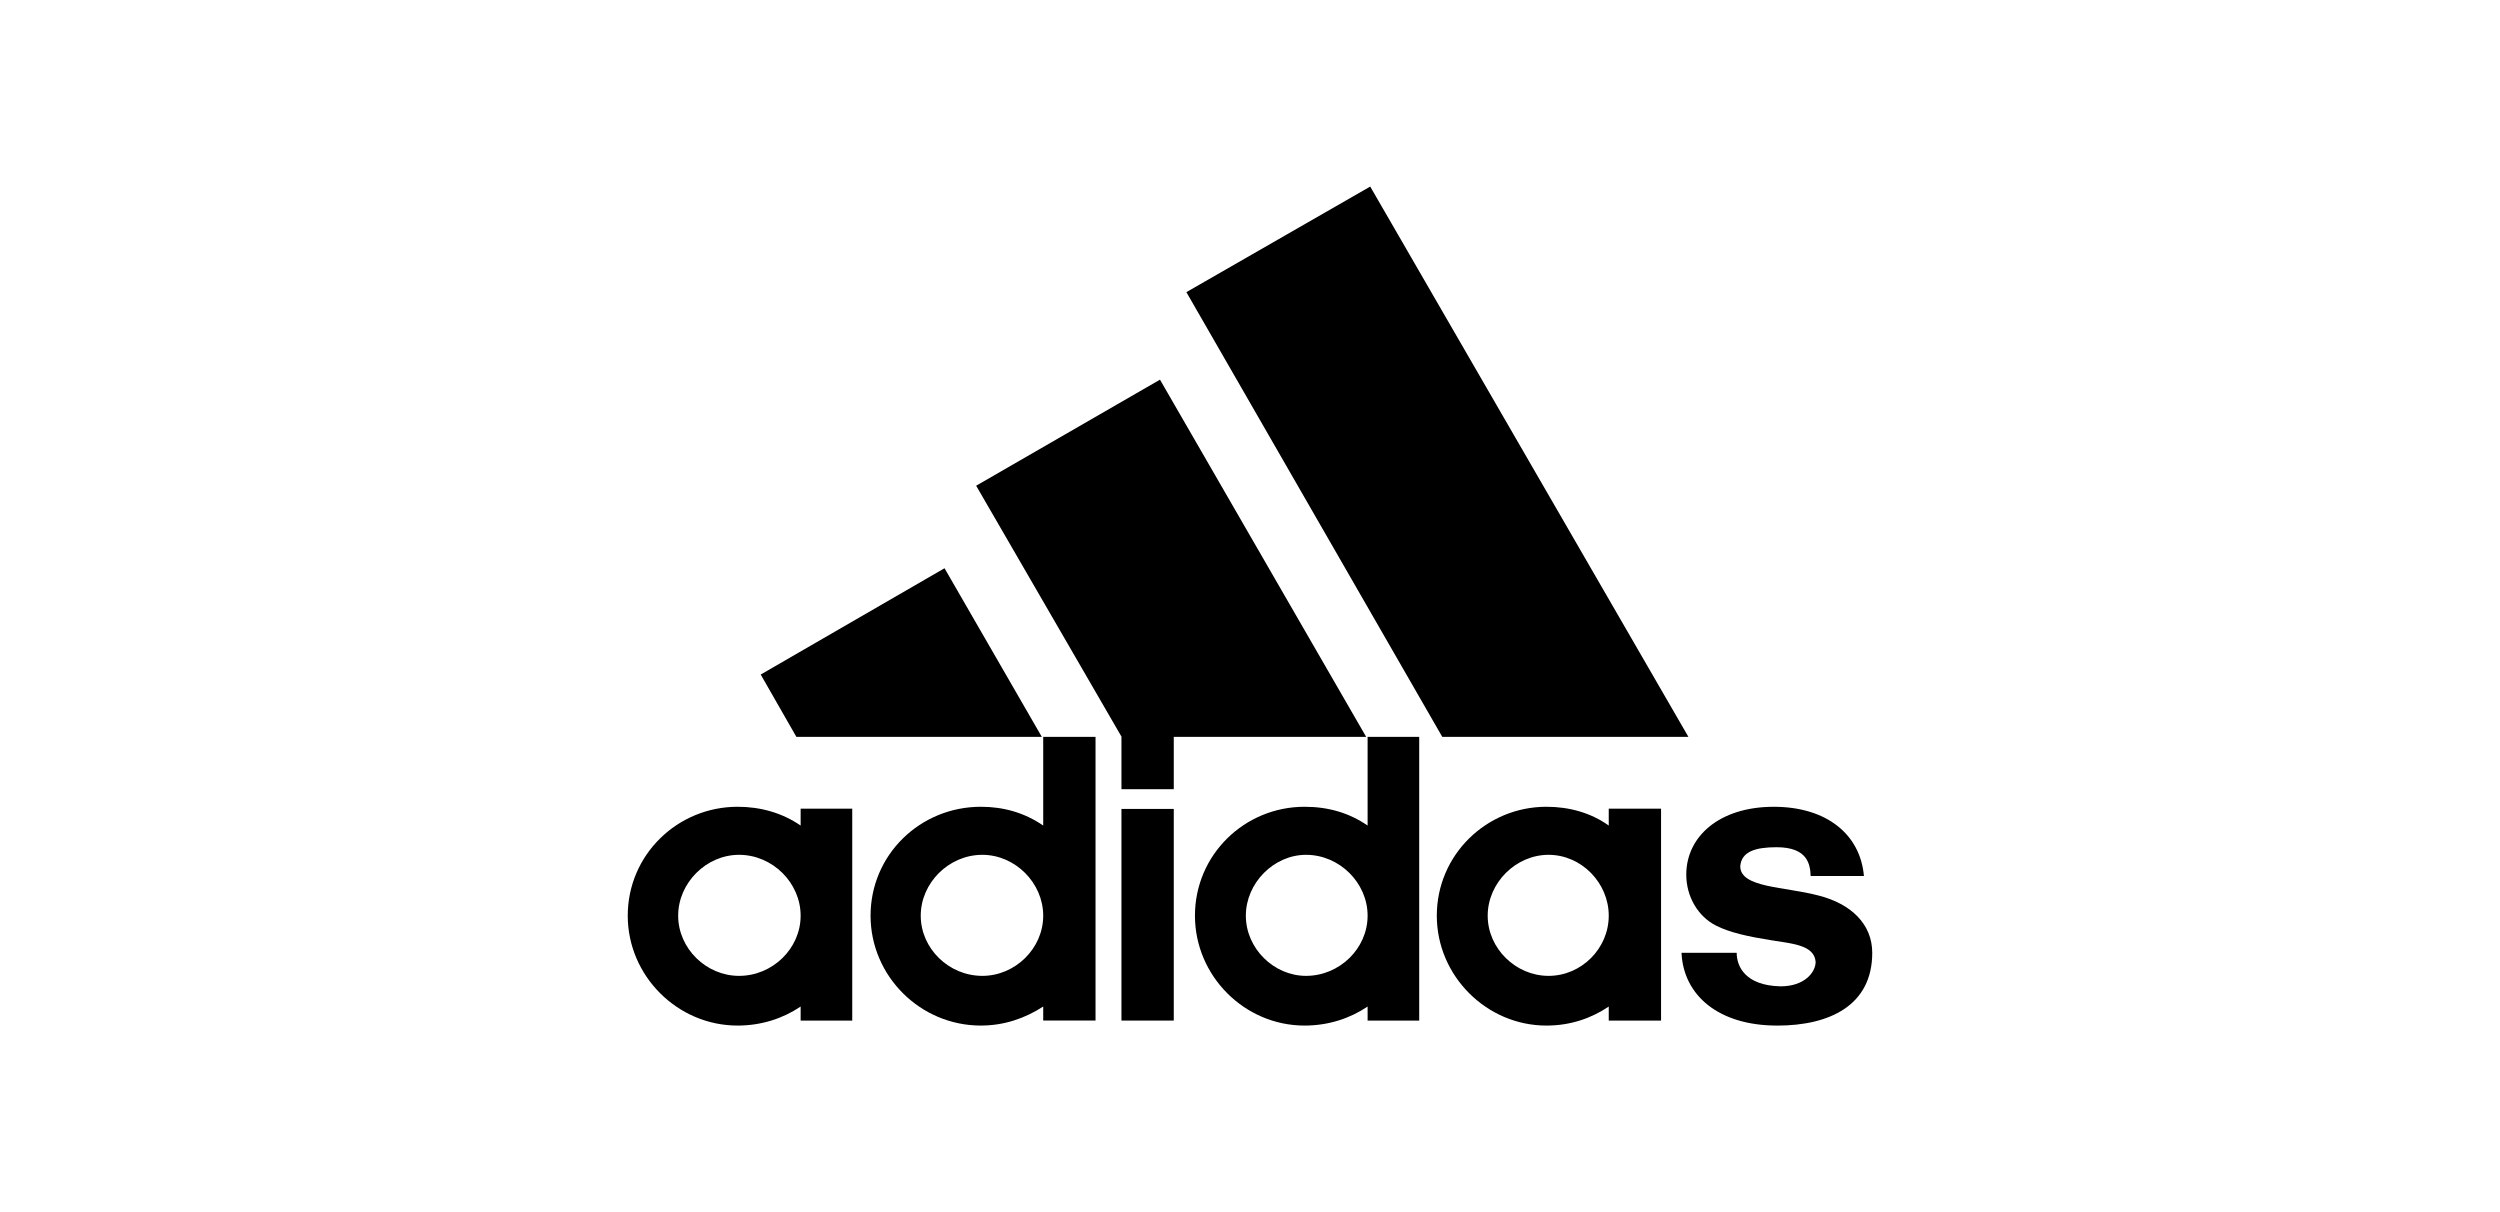 <?xml version="1.0" encoding="UTF-8"?><svg id="Layer_1" xmlns="http://www.w3.org/2000/svg" viewBox="0 0 165 80"><defs><style>.cls-1{fill-rule:evenodd;}</style></defs><g id="layer1"><g id="g2402"><g id="g3035"><path id="path2405" d="M95.19,48.633l-16.889-29.351,12.133-6.969,21.001,36.32h-16.245"/><path id="path2407" d="M50.206,44.52l12.133-7.016,6.42,11.128h-16.198l-2.354-4.112"/><path id="path2409" d="M74.016,67.358h3.453v-13.969h-3.453v13.969Z"/><path id="path2411" d="M117.29,67.688c-3.861,0-6.184-1.993-6.31-4.803h3.641c0,.879,.549,2.166,2.904,2.213,1.57,0,2.307-.926,2.307-1.617-.094-1.099-1.475-1.193-2.951-1.428-1.475-.235-2.731-.502-3.641-.973-1.162-.596-1.946-1.884-1.946-3.359,0-2.496,2.166-4.473,5.776-4.473,3.5,0,5.713,1.836,5.949,4.568h-3.516c-.031-.738-.173-1.899-2.245-1.899-1.397,0-2.323,.283-2.401,1.256,0,1.428,2.904,1.334,5.164,1.931,2.166,.549,3.547,1.899,3.547,3.783,0,3.469-2.81,4.803-6.278,4.803"/><path id="path2415" d="M64.426,32.058l12.133-7,13.608,23.575h-12.698v3.453h-3.453v-3.469l-9.59-16.559"/><path id="path2417" class="cls-1" d="M64.74,67.688c-4.018,0-7.283-3.28-7.283-7.252,0-4.018,3.265-7.189,7.283-7.189,1.523,0,2.904,.408,4.112,1.24v-5.855h3.453v18.725h-3.453v-.926c-1.209,.785-2.59,1.256-4.112,1.256h0Zm-3.971-7.252c0,2.166,1.852,3.971,4.065,3.971,2.166,0,4.018-1.805,4.018-3.971s-1.852-4.018-4.018-4.018c-2.213,0-4.065,1.852-4.065,4.018"/><path id="path2419" class="cls-1" d="M90.262,48.633h3.406v18.725h-3.406v-.926c-1.162,.785-2.59,1.256-4.159,1.256-3.971,0-7.236-3.28-7.236-7.252,0-4.018,3.265-7.189,7.236-7.189,1.57,0,2.951,.408,4.159,1.24v-5.855h0Zm-8.036,11.803c0,2.166,1.852,3.971,3.971,3.971,2.213,0,4.065-1.805,4.065-3.971s-1.852-4.018-4.065-4.018c-2.119,0-3.971,1.852-3.971,4.018"/><path id="path2421" class="cls-1" d="M102.065,67.688c-3.955,0-7.236-3.28-7.236-7.252,0-4.018,3.28-7.189,7.236-7.189,1.523,0,2.951,.408,4.112,1.24v-1.114h3.453v13.985h-3.453v-.926c-1.162,.785-2.543,1.256-4.112,1.256h0Zm-3.877-7.252c0,2.166,1.852,3.971,4.018,3.971s3.971-1.805,3.971-3.971-1.805-4.018-3.971-4.018-4.018,1.852-4.018,4.018"/><path id="path2423" class="cls-1" d="M44.759,60.436c0,2.166,1.852,3.971,4.018,3.971,2.213,0,4.065-1.805,4.065-3.971s-1.852-4.018-4.065-4.018c-2.166,0-4.018,1.852-4.018,4.018Zm3.924,7.252c-3.971,0-7.252-3.28-7.252-7.252,0-4.018,3.28-7.189,7.252-7.189,1.523,0,2.951,.408,4.159,1.24v-1.114h3.406v13.985h-3.406v-.926c-1.162,.785-2.59,1.256-4.159,1.256"/></g></g></g></svg>